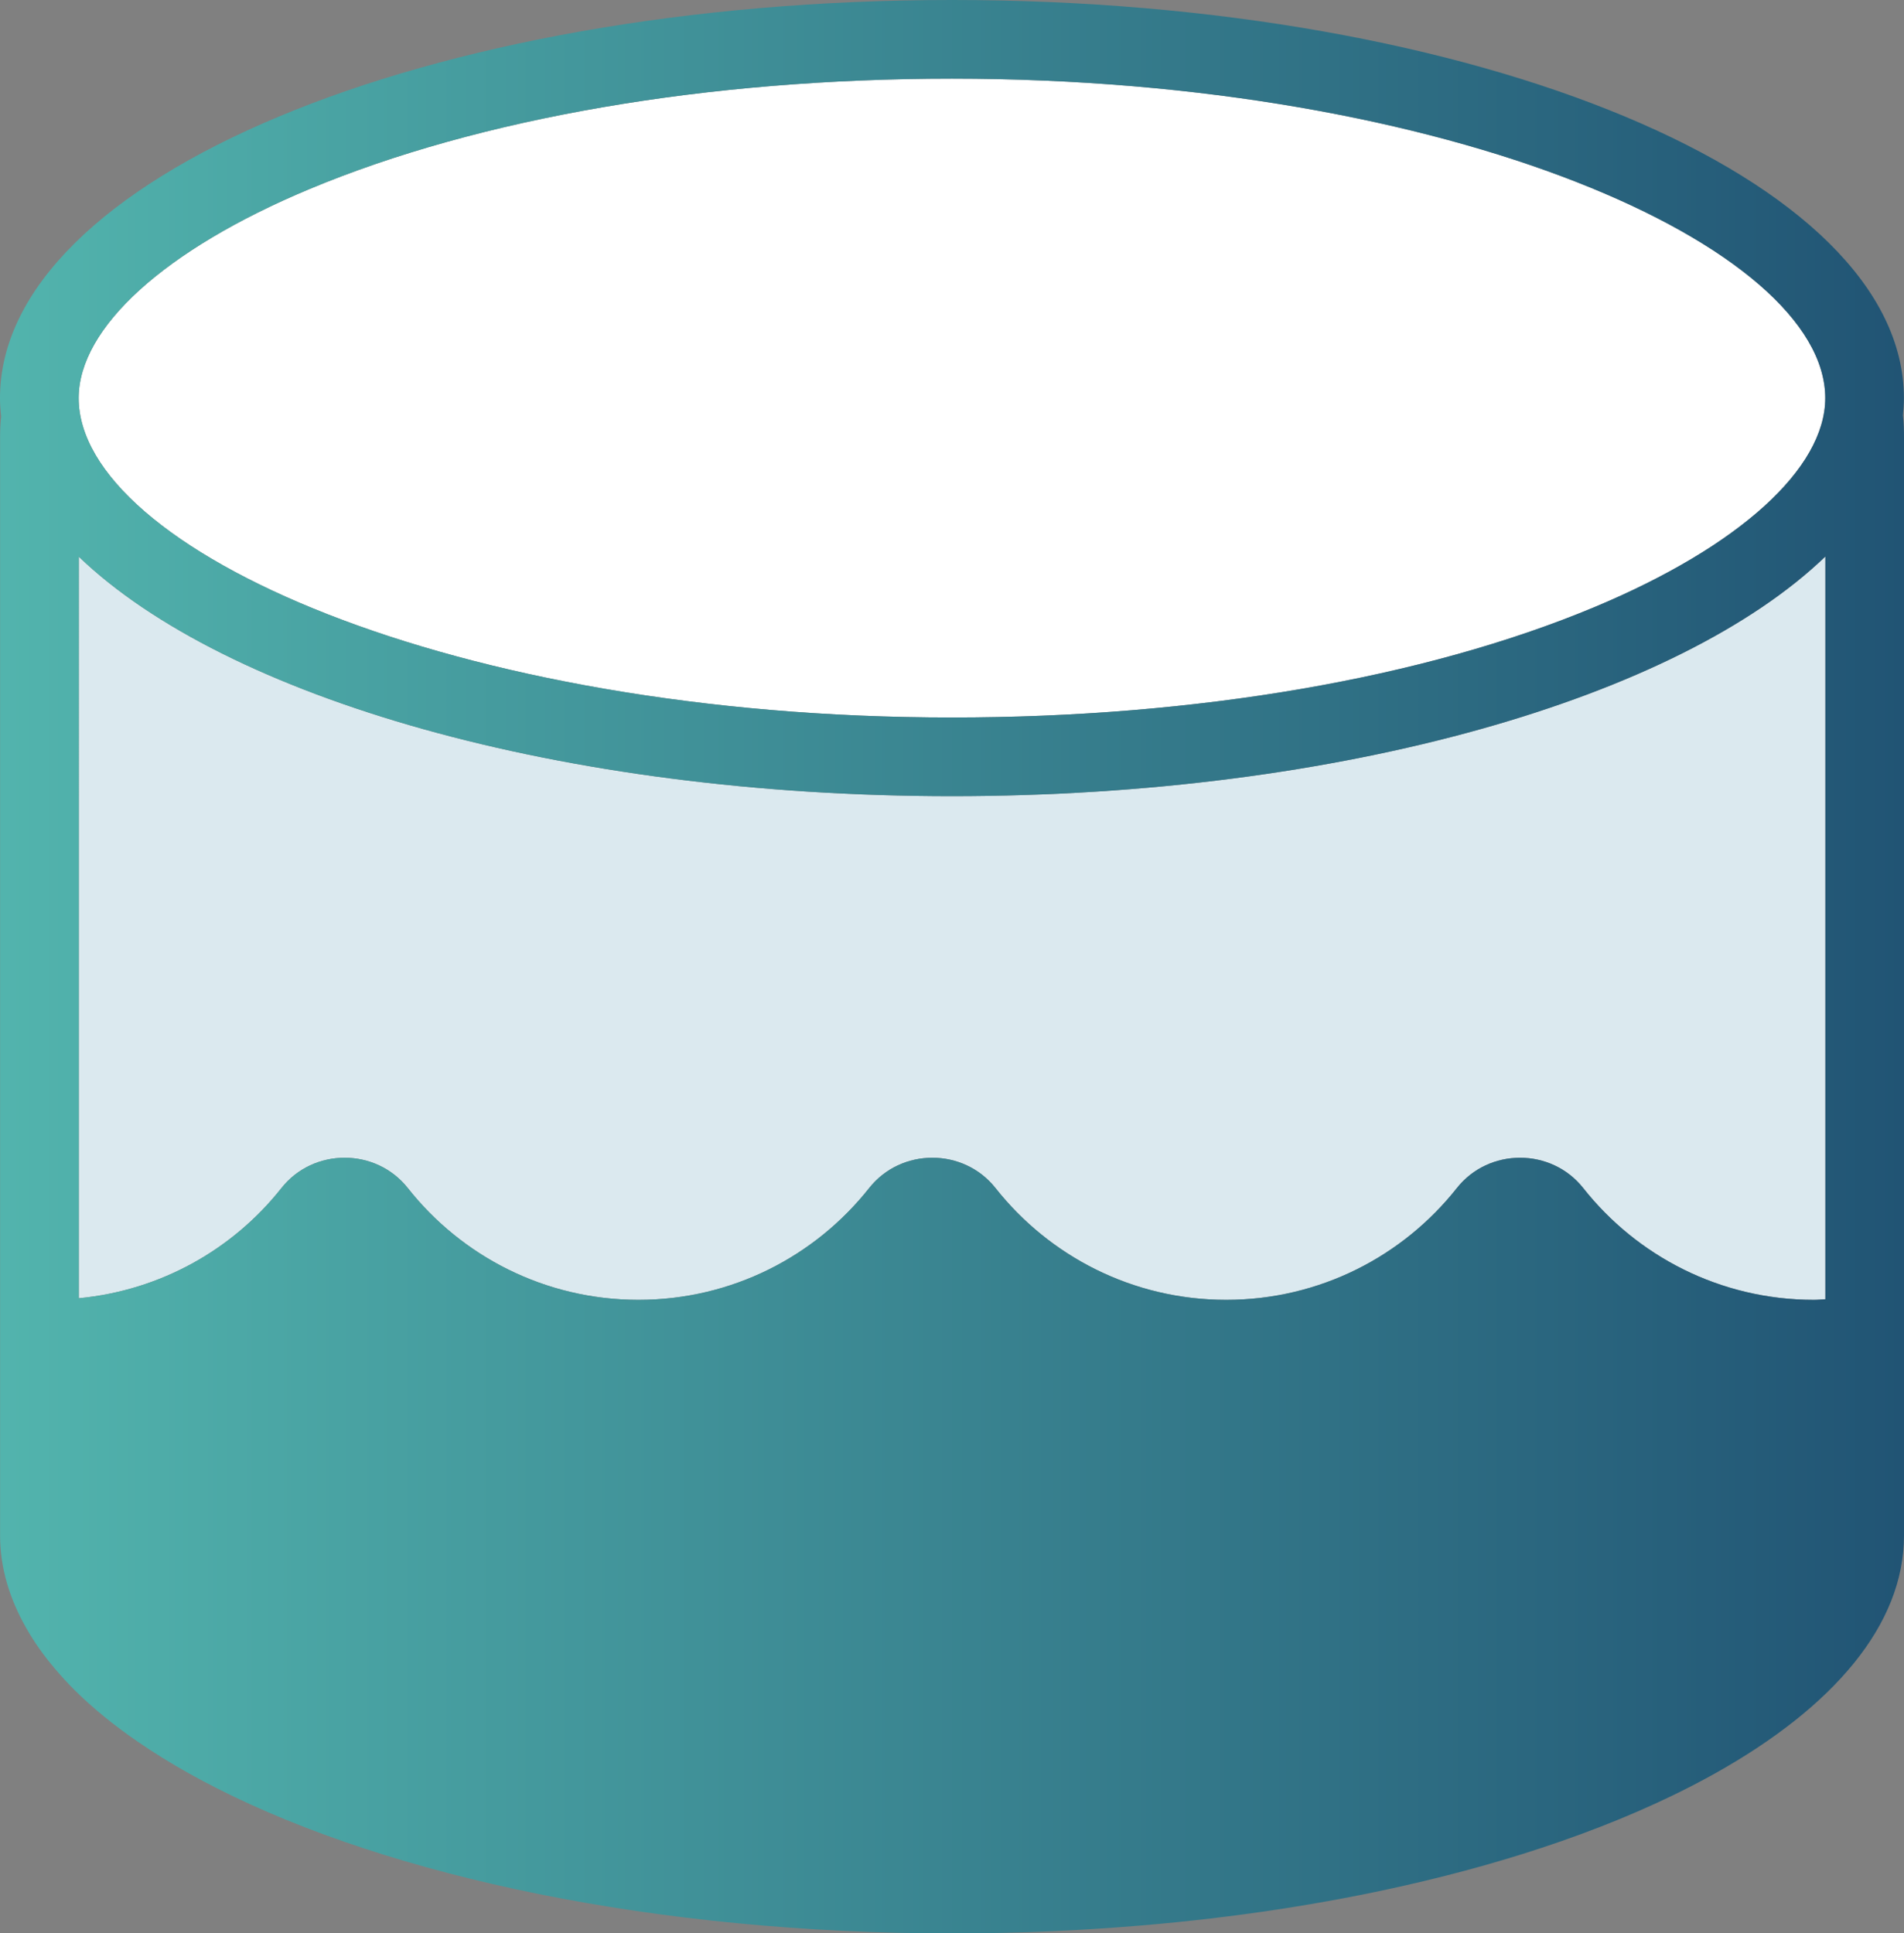 <?xml version="1.0" encoding="UTF-8"?>
<svg id="a" data-name="Layer_1" xmlns="http://www.w3.org/2000/svg" width="45.984" height="46.691" xmlns:xlink="http://www.w3.org/1999/xlink" viewBox="0 0 45.984 46.691">
  <rect x="0" y="0" width="45.984" height="46.691" fill="#808080" stroke="none"/>
  <defs>
    <linearGradient id="b" x1="0" y1="23.346" x2="45.984" y2="23.346" gradientUnits="userSpaceOnUse">
      <stop offset="0" stop-color="#52b4ad"/>
      <stop offset="1" stop-color="#215474"/>
    </linearGradient>
  </defs>
  <path d="M43.808,31.392c-2.259,0-4.272-1.055-5.571-2.7-.772-.976-2.28-.976-3.052,0-1.3,1.645-3.312,2.7-5.571,2.7s-4.271-1.055-5.571-2.7c-.772-.976-2.28-.976-3.052,0-1.3,1.645-3.312,2.7-5.571,2.7s-4.272-1.055-5.571-2.7c-.772-.976-2.28-.976-3.052,0-1.168,1.478-2.914,2.473-4.894,2.661V13.444c3.54,3.403,11.648,5.784,21.089,5.784s17.556-2.383,21.093-5.788v17.938c-.093.004-.183.014-.276.014Z" fill="#dbe9ef"/>
  <path d="M1.902,27.915v3.437c1.981-.188,3.726-1.183,4.894-2.661.772-.976,2.28-.976,3.052,0,1.3,1.645,3.312,2.7,5.571,2.7s4.271-1.055,5.571-2.7c.771-.976,2.28-.976,3.052,0,1.3,1.645,3.312,2.7,5.571,2.7s4.272-1.055,5.571-2.7c.772-.976,2.28-.976,3.052,0,1.3,1.645,3.312,2.7,5.571,2.7.093,0,.184-.01.276-.014V13.44c-3.537,3.405-11.648,5.788-21.093,5.788S5.441,16.847,1.902,13.444v14.471Z" fill="none"/>
  <path d="M22.991,17.328c5.895,0,11.408-.948,15.524-2.669,3.486-1.458,5.567-3.344,5.567-5.045,0-3.641-9.02-7.714-21.091-7.714-5.895,0-11.408.948-15.524,2.669-3.486,1.458-5.567,3.344-5.567,5.045,0,3.641,9.02,7.714,21.091,7.714Z" fill="#fff"/>
  <path d="M45.957,10.03h0c.014-.138.025-.277.025-.416,0-5.31-10.293-9.614-22.991-9.614S0,4.304,0,9.614c0,.15.011.298.027.447-.019.166-.025.331-.025.508v26.515c0,.77.223,1.518.632,2.235.191.335.421.663.694.983.15.176.307.35.48.521.436.431.946.846,1.522,1.242.384.264.798.52,1.239.767.221.123.448.244.683.363,4.217,2.136,10.598,3.498,17.741,3.498.813,0,1.616-.018,2.408-.053.726-.032,1.441-.078,2.145-.137,2.273-.191,4.426-.522,6.403-.971.652-.148,1.284-.309,1.896-.481.306-.087.606-.176.902-.268,1.328-.415,2.545-.889,3.629-1.412.361-.174.708-.354,1.039-.539,2.869-1.603,4.569-3.593,4.569-5.748V10.568c0-.187-.005-.362-.027-.538ZM7.467,4.569c4.116-1.721,9.629-2.669,15.524-2.669,12.071,0,21.091,4.073,21.091,7.714,0,1.701-2.081,3.587-5.567,5.045-4.115,1.721-9.629,2.669-15.524,2.669C10.92,17.328,1.9,13.255,1.9,9.614c0-1.701,2.081-3.588,5.567-5.045ZM43.808,31.392c-2.259,0-4.272-1.055-5.571-2.7-.772-.976-2.28-.976-3.052,0-1.3,1.645-3.312,2.7-5.571,2.7s-4.271-1.055-5.571-2.7c-.772-.976-2.28-.976-3.052,0-1.3,1.645-3.312,2.7-5.571,2.7s-4.272-1.055-5.571-2.7c-.772-.976-2.28-.976-3.052,0-1.168,1.478-2.914,2.473-4.894,2.661V13.444c3.54,3.403,11.648,5.784,21.089,5.784s17.556-2.383,21.093-5.788v17.938c-.093.004-.183.014-.276.014Z" fill="url(#b)"/>
</svg>